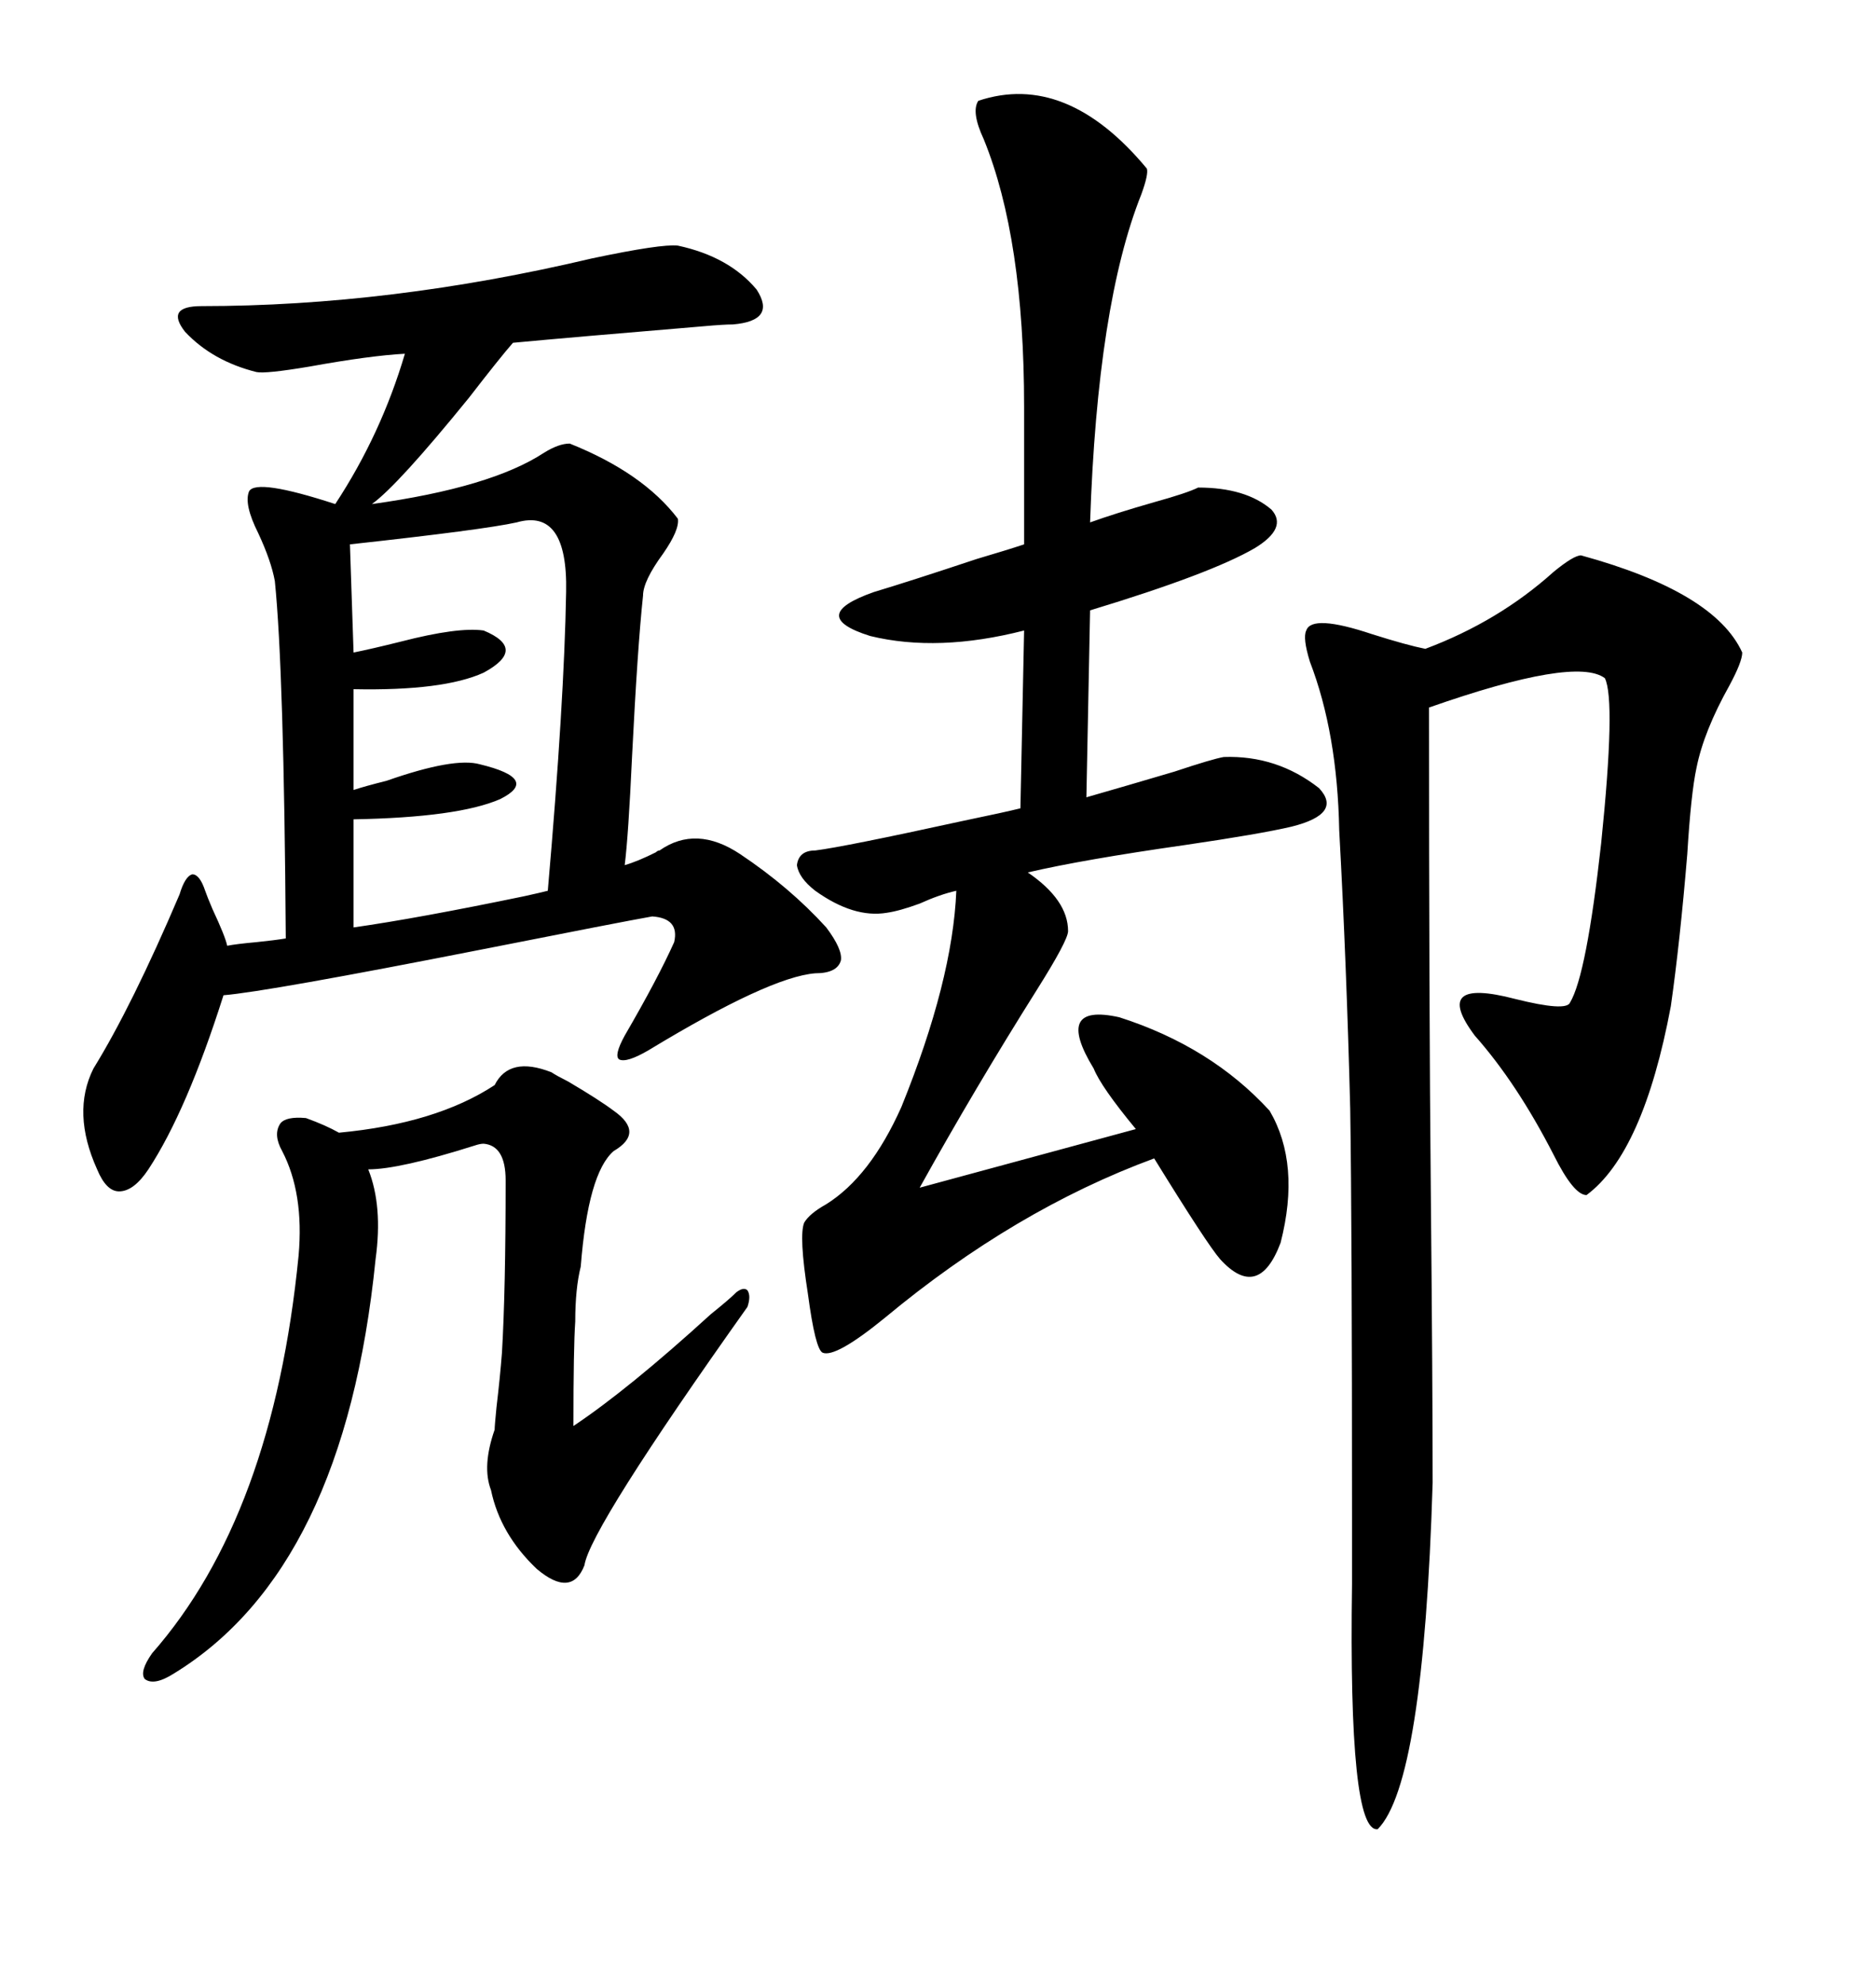 <svg xmlns="http://www.w3.org/2000/svg" xmlns:xlink="http://www.w3.org/1999/xlink" width="300" height="317.285"><path d="M105.47 135.94L105.47 135.94Q111.33 131.84 118.36 136.52L118.36 136.52Q126.27 141.80 132.13 148.24L132.13 148.24Q134.77 151.76 134.47 153.52L134.47 153.52Q133.89 155.57 130.37 155.57L130.37 155.57Q123.05 156.15 103.71 167.87L103.71 167.87Q100.20 169.92 99.02 169.34L99.02 169.34Q98.14 168.75 99.90 165.53L99.90 165.53Q105.18 156.45 107.81 150.59L107.81 150.59Q108.69 146.78 104.30 146.48L104.30 146.48Q99.32 147.36 77.05 151.76L77.05 151.76Q42.77 158.50 35.74 159.08L35.74 159.08Q29.88 177.54 23.73 186.91L23.73 186.91Q21.39 190.43 19.04 190.43L19.04 190.43Q16.99 190.43 15.53 186.91L15.53 186.91Q11.43 177.83 14.94 170.80L14.94 170.80Q21.09 160.84 28.71 142.97L28.71 142.97Q29.59 140.04 30.76 139.75L30.76 139.75Q31.93 139.75 32.81 142.38L32.81 142.38Q33.11 143.26 33.98 145.31L33.98 145.31Q36.04 149.71 36.33 151.17L36.33 151.17Q37.79 150.88 41.02 150.59L41.02 150.59Q43.95 150.29 45.70 150L45.70 150Q45.41 107.23 43.95 92.87L43.95 92.87Q43.36 89.65 41.31 85.25L41.31 85.25Q38.96 80.57 39.84 78.52L39.84 78.52Q41.02 76.46 53.61 80.57L53.61 80.57Q60.94 69.43 64.75 56.54L64.75 56.54Q59.18 56.84 49.51 58.59L49.51 58.59Q42.48 59.77 41.02 59.47L41.02 59.47Q33.98 57.71 29.59 53.03L29.59 53.03Q26.37 48.93 32.23 48.93L32.23 48.93Q62.40 48.93 94.63 41.31L94.63 41.31Q105.76 38.96 108.40 39.26L108.40 39.26Q116.60 41.02 121.00 46.29L121.00 46.29Q124.22 51.27 117.19 51.86L117.19 51.86Q115.72 51.86 112.50 52.15L112.50 52.15Q91.41 53.91 82.03 54.79L82.03 54.79Q79.98 57.13 75 63.57L75 63.57Q63.57 77.64 59.47 80.57L59.47 80.57Q78.52 77.93 87.01 72.36L87.01 72.36Q89.36 70.90 91.11 70.90L91.11 70.90Q102.83 75.59 108.40 82.91L108.40 82.91Q108.69 84.67 106.05 88.48L106.05 88.48Q102.83 92.87 102.83 95.21L102.83 95.21Q101.95 103.42 101.07 121.00L101.07 121.00Q100.49 133.59 99.90 138.28L99.90 138.28Q101.95 137.70 104.88 136.23L104.88 136.23Q105.18 135.94 105.47 135.94ZM156.45 16.11L156.45 16.11Q170.51 11.43 183.40 26.95L183.40 26.95Q183.69 27.83 182.52 31.05L182.52 31.05Q175.49 48.63 174.32 83.50L174.32 83.50Q178.42 82.03 184.57 80.27L184.57 80.27Q189.84 78.81 191.60 77.93L191.60 77.93Q199.22 77.93 203.32 81.45L203.32 81.45Q205.96 84.38 200.68 87.60L200.68 87.60Q193.65 91.70 174.32 97.56L174.32 97.56L173.73 127.44Q179.88 125.68 187.79 123.34L187.79 123.34Q193.95 121.29 195.70 121.00L195.70 121.00Q204.20 120.70 210.94 125.98L210.94 125.98Q214.75 130.08 206.54 132.13L206.54 132.13Q201.56 133.30 189.55 135.06L189.55 135.06Q173.14 137.40 164.36 139.45L164.36 139.45Q170.80 143.85 170.80 148.83L170.80 148.83Q170.80 150.29 165.82 158.20L165.82 158.20Q155.86 174.02 147.07 189.84L147.07 189.84L181.64 180.47Q176.07 173.73 174.90 170.80L174.90 170.80Q168.46 160.25 179.00 162.60L179.00 162.60Q193.65 167.29 203.03 177.54L203.03 177.54Q208.01 186.04 204.79 198.63L204.79 198.63Q201.27 208.01 195.12 201.27L195.12 201.27Q193.07 198.93 184.57 185.16L184.57 185.16Q162.30 193.36 141.50 210.64L141.50 210.64Q133.59 217.09 131.54 216.21L131.54 216.21Q130.37 215.63 129.20 206.84L129.20 206.84Q127.73 197.46 128.61 195.41L128.61 195.41Q129.49 193.95 132.13 192.48L132.13 192.48Q139.16 188.09 144.14 176.95L144.14 176.95Q152.34 156.74 152.93 142.38L152.93 142.38Q150.29 142.97 147.07 144.43L147.07 144.43Q143.85 145.61 141.80 145.90L141.80 145.90Q136.52 146.78 130.37 142.38L130.37 142.38Q127.73 140.33 127.44 138.28L127.44 138.28Q127.73 135.94 130.37 135.94L130.37 135.94Q135.06 135.35 153.81 131.25L153.81 131.25Q160.84 129.79 163.18 129.20L163.18 129.20L163.77 100.78Q150 104.30 139.16 101.66L139.16 101.66Q128.91 98.44 139.75 94.63L139.75 94.63Q145.61 92.87 156.15 89.36L156.15 89.36Q161.13 87.89 163.77 87.01L163.77 87.01L163.77 65.04Q163.77 38.09 157.32 22.27L157.32 22.27Q155.27 17.87 156.45 16.11ZM252.83 88.77L252.83 88.77Q274.22 94.63 278.61 104.30L278.61 104.30Q278.61 105.76 276.56 109.57L276.56 109.57Q272.46 116.89 271.29 122.75L271.29 122.75Q270.41 126.86 269.82 136.52L269.82 136.52Q268.65 150.59 267.19 160.84L267.19 160.84Q262.79 184.28 253.71 191.02L253.71 191.02Q251.66 191.02 248.44 184.57L248.44 184.57Q242.58 173.14 235.84 165.53L235.84 165.53Q228.81 156.15 242.29 159.67L242.29 159.67Q250.49 161.72 251.07 160.25L251.07 160.25Q253.71 155.86 256.05 134.77L256.05 134.77Q258.40 111.91 256.64 108.40L256.64 108.40Q251.95 104.88 228.52 113.09L228.52 113.09Q228.52 161.43 228.81 190.72L228.81 190.72Q229.10 221.19 229.10 237.01L229.10 237.01Q227.64 285.06 220.31 292.38L220.31 292.38Q215.63 292.97 216.21 253.13L216.21 253.13Q216.21 246.09 216.21 242.87L216.21 242.87Q216.21 196.00 215.92 177.25L215.92 177.25Q215.33 154.10 214.16 132.71L214.16 132.71Q213.87 117.19 209.47 105.76L209.47 105.76Q208.30 101.95 208.89 100.78L208.89 100.78Q209.77 98.14 219.43 101.37L219.43 101.37Q225 103.13 227.93 103.71L227.93 103.71Q239.65 99.32 248.44 91.41L248.44 91.41Q251.66 88.77 252.83 88.77ZM79.10 173.44L79.10 173.44Q81.45 168.75 88.18 171.39L88.18 171.39Q89.06 171.97 90.82 172.85L90.82 172.85Q95.80 175.78 98.14 177.54L98.14 177.54Q103.13 181.05 98.14 183.98L98.14 183.98Q94.04 187.50 92.87 202.44L92.87 202.44Q91.99 205.96 91.99 211.23L91.99 211.23Q91.70 215.33 91.70 227.93L91.70 227.93Q100.49 222.07 113.67 210.06L113.67 210.06Q116.60 207.71 117.77 206.54L117.77 206.54Q118.95 205.66 119.53 206.25L119.53 206.25Q120.12 207.13 119.53 208.89L119.53 208.89Q94.34 244.34 93.46 250.20L93.46 250.20Q91.41 255.47 85.84 250.78L85.84 250.78Q79.98 245.21 78.52 238.18L78.52 238.18Q77.05 234.38 79.10 228.52L79.10 228.52Q79.10 227.93 79.39 225L79.39 225Q79.98 220.02 80.27 216.21L80.27 216.21Q80.86 206.25 80.86 188.67L80.86 188.67Q80.86 183.11 77.34 182.81L77.34 182.81Q76.76 182.81 75.88 183.11L75.88 183.11Q63.87 186.91 58.89 186.91L58.89 186.91Q61.23 192.77 60.06 201.27L60.06 201.27Q55.08 250.78 27.83 267.48L27.83 267.48Q24.61 269.53 23.14 268.36L23.14 268.36Q22.27 267.19 24.32 264.26L24.32 264.26Q43.65 242.29 47.75 200.68L47.75 200.68Q48.63 190.72 45.12 183.98L45.12 183.98Q43.65 181.35 44.82 179.59L44.82 179.59Q45.70 178.42 48.93 178.71L48.93 178.71Q52.15 179.88 54.20 181.05L54.20 181.05Q69.73 179.59 79.10 173.44ZM82.62 83.50L82.62 83.50Q77.34 84.67 55.96 87.01L55.96 87.01L56.54 104.30Q59.47 103.71 64.16 102.54L64.16 102.54Q73.24 100.20 77.34 100.78L77.34 100.78Q84.38 103.71 77.34 107.52L77.34 107.52Q70.90 110.45 56.54 110.16L56.54 110.16L56.54 126.27Q58.30 125.68 61.82 124.80L61.82 124.80Q72.66 121.00 76.76 122.17L76.76 122.17Q86.43 124.51 79.98 127.73L79.98 127.73Q73.24 130.66 56.54 130.96L56.54 130.96L56.54 148.24Q66.80 146.78 83.79 143.26L83.79 143.26Q86.43 142.68 87.60 142.38L87.60 142.38Q90.23 112.21 90.53 94.63L90.53 94.63Q90.82 81.15 82.62 83.50Z"/></svg>
